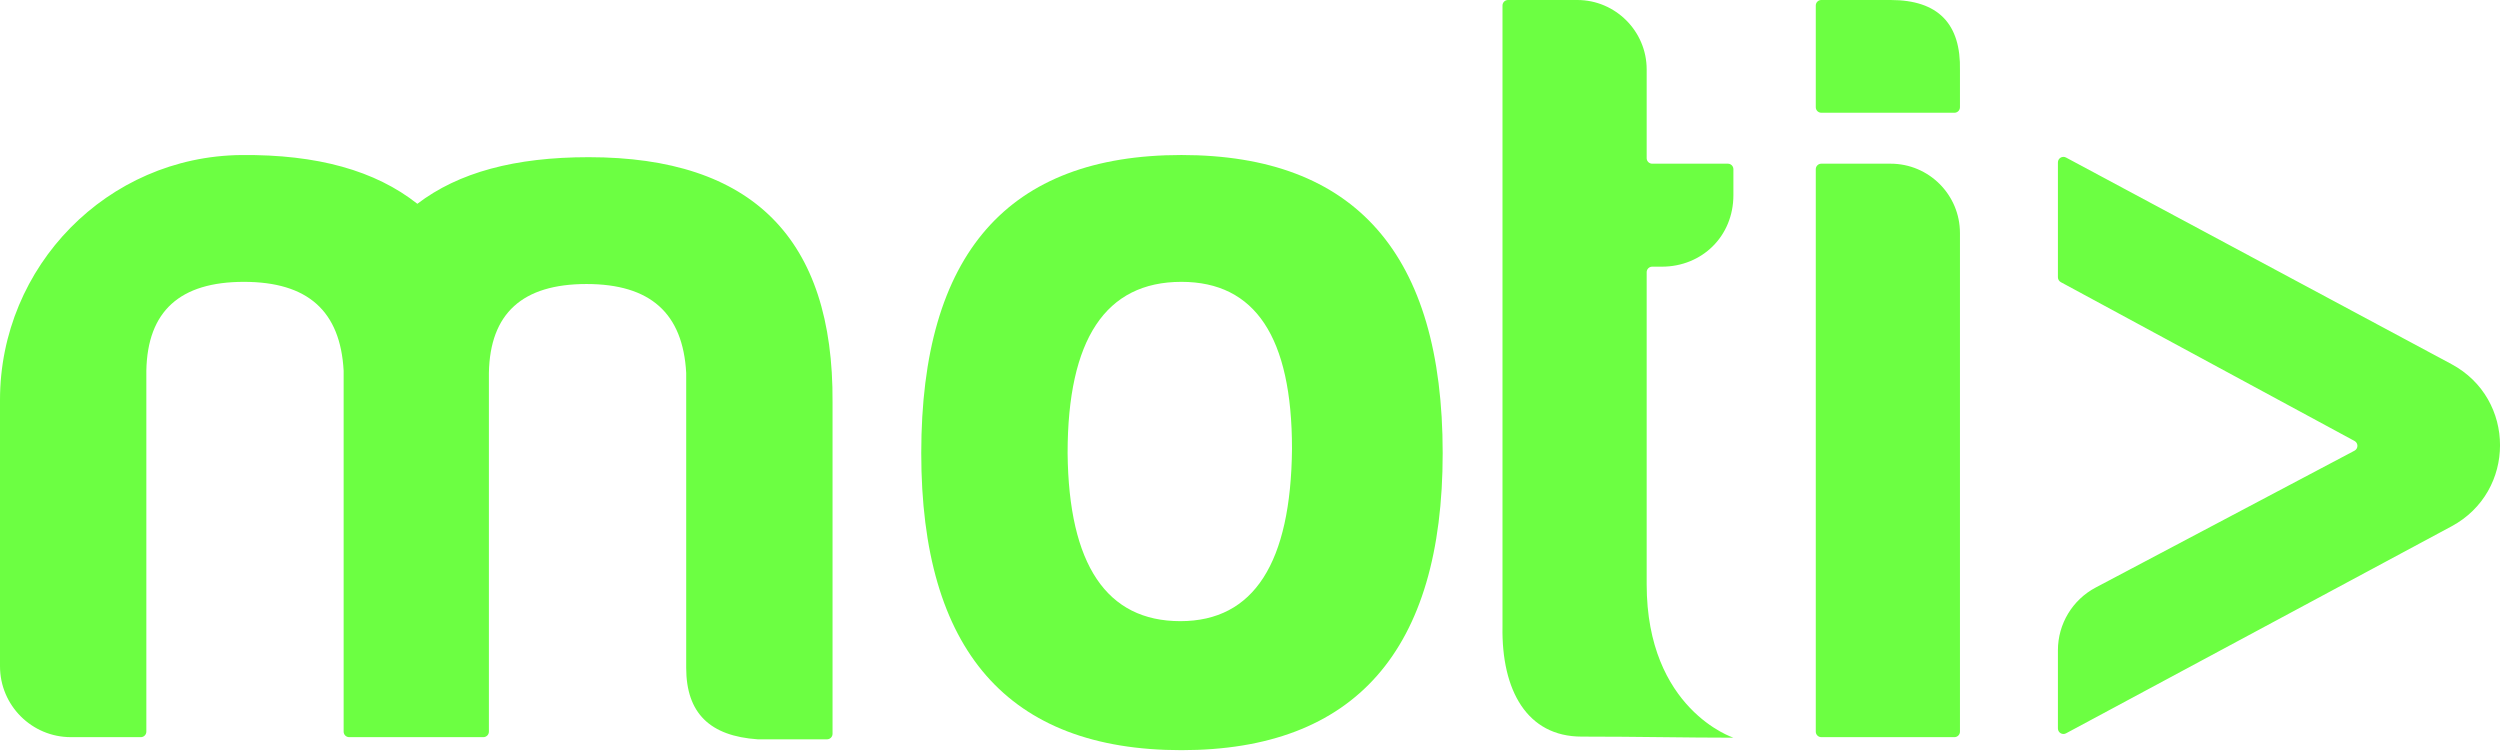 <svg style="fill-rule:evenodd;clip-rule:evenodd;stroke-linejoin:round;stroke-miterlimit:2;" xml:space="preserve" xmlns:xlink="http://www.w3.org/1999/xlink" xmlns="http://www.w3.org/2000/svg" version="1.1" viewBox="0 0 1811 545" height="100%" width="100%">
    <g transform="matrix(4.167,0,0,4.167,0,0)" id="Page-1">
        <rect style="fill:none;" height="130.718" width="434.611" y="0" x="0"></rect>
        <clipPath id="_clip1">
            <rect height="130.718" width="434.611" y="0" x="0"></rect>
        </clipPath>
        <g clip-path="url(#_clip1)">
            <g id="Layer-1">
                <g transform="matrix(1,0,0,1,25.441,90.903)">
                    <path style="fill:rgb(108,255,66);fill-rule:nonzero;" d="M0,-26.452L0,36.287C0,36.816 -0.429,37.244 -0.958,37.244L-13.113,37.244C-19.922,37.244 -25.441,31.725 -25.441,24.916L-25.441,-21.364C-25.441,-44.633 -6.76,-63.732 16.508,-63.95C29.731,-64.074 39.798,-61.249 47.112,-55.474C54.274,-60.939 64.074,-63.577 76.889,-63.577C105.345,-63.577 119.478,-49.444 119.29,-20.988L119.29,36.664C119.29,37.193 118.861,37.622 118.332,37.622L106.287,37.622C97.995,37.056 93.849,33.098 93.849,25.184L93.849,-26.075C93.284,-36.44 87.63,-41.529 76.512,-41.529C65.393,-41.529 59.739,-36.44 59.55,-26.075L59.55,36.287C59.55,36.816 59.122,37.244 58.593,37.244L35.256,37.244C34.727,37.244 34.298,36.816 34.298,36.287L34.298,-26.452C33.733,-36.817 28.079,-41.905 16.96,-41.905C5.841,-41.905 0.188,-36.817 0,-26.452"></path>
                </g>
                <g transform="matrix(1,0,0,1,185.594,78.584)">
                    <path style="fill:rgb(108,255,66);fill-rule:nonzero;" d="M0,0.189C0.189,19.599 6.785,29.399 19.599,29.399C32.414,29.399 38.821,19.223 39.01,-0.565C39.01,-19.976 32.603,-29.587 19.788,-29.587C6.596,-29.587 0,-19.599 0,0.189M65.205,0.189C65.205,34.487 49.94,51.825 19.788,51.825C-10.365,51.825 -25.441,34.487 -25.441,0.189C-25.441,-34.486 -10.365,-51.636 19.788,-51.636C49.94,-51.636 65.205,-34.486 65.205,0.189"></path>
                </g>
                <g transform="matrix(1,0,0,1,301.338,-0)">
                    <path style="fill:rgb(108,255,66);fill-rule:nonzero;" d="M0,128.242C-8.264,128.242 -16.57,128.053 -26.383,128.053C-35.853,128.053 -40.329,120.045 -40.141,108.926L-40.141,0.958C-40.141,0.429 -39.712,0 -39.183,0L-27.138,0C-20.504,0 -15.077,5.428 -15.077,12.061L-15.077,27.499C-15.077,28.028 -14.648,28.456 -14.119,28.456L-0.958,28.456C-0.429,28.456 0,28.885 0,29.414L0,33.922C0,41.083 -5.465,46.359 -12.438,46.359L-14.119,46.359C-14.648,46.359 -15.077,46.788 -15.077,47.317L-15.077,101.576C-15.077,123.347 0,128.242 0,128.242"></path>
                </g>
                <g transform="matrix(1,0,0,1,328.662,99.691)">
                    <path style="fill:rgb(108,255,66);fill-rule:nonzero;" d="M0,-71.235C6.661,-71.235 12.061,-65.835 12.061,-59.174L12.061,27.499C12.061,28.027 11.632,28.456 11.103,28.456L-12.046,28.456C-12.574,28.456 -13.003,28.027 -13.003,27.499L-13.003,-70.277C-13.003,-70.806 -12.574,-71.235 -12.046,-71.235L0,-71.235ZM0,-99.691C8.292,-99.691 12.25,-95.545 12.061,-87.442L12.061,-81.05C12.061,-80.521 11.632,-80.092 11.103,-80.092L-12.046,-80.092C-12.574,-80.092 -13.003,-80.521 -13.003,-81.05L-13.003,-98.733C-13.003,-99.262 -12.574,-99.691 -12.046,-99.691L0,-99.691Z"></path>
                </g>
                <g transform="matrix(1,0,0,1,359.163,127.484)">
                    <path style="fill:rgb(108,255,66);" d="M0,-100.098L67.005,-64.186C78.257,-58.155 78.263,-42.024 67.016,-35.985L0.001,-0C-0.637,0.342 -1.41,-0.12 -1.41,-0.844L-1.41,-14.448C-1.41,-19.017 1.117,-23.211 5.156,-25.346L50.147,-49.134C50.823,-49.492 50.828,-50.459 50.155,-50.823L-0.908,-78.436C-1.217,-78.604 -1.41,-78.927 -1.41,-79.279L-1.41,-99.254C-1.41,-99.978 -0.638,-100.44 0,-100.098"></path>
                </g>
            </g>
        </g>
    </g>
</svg>
